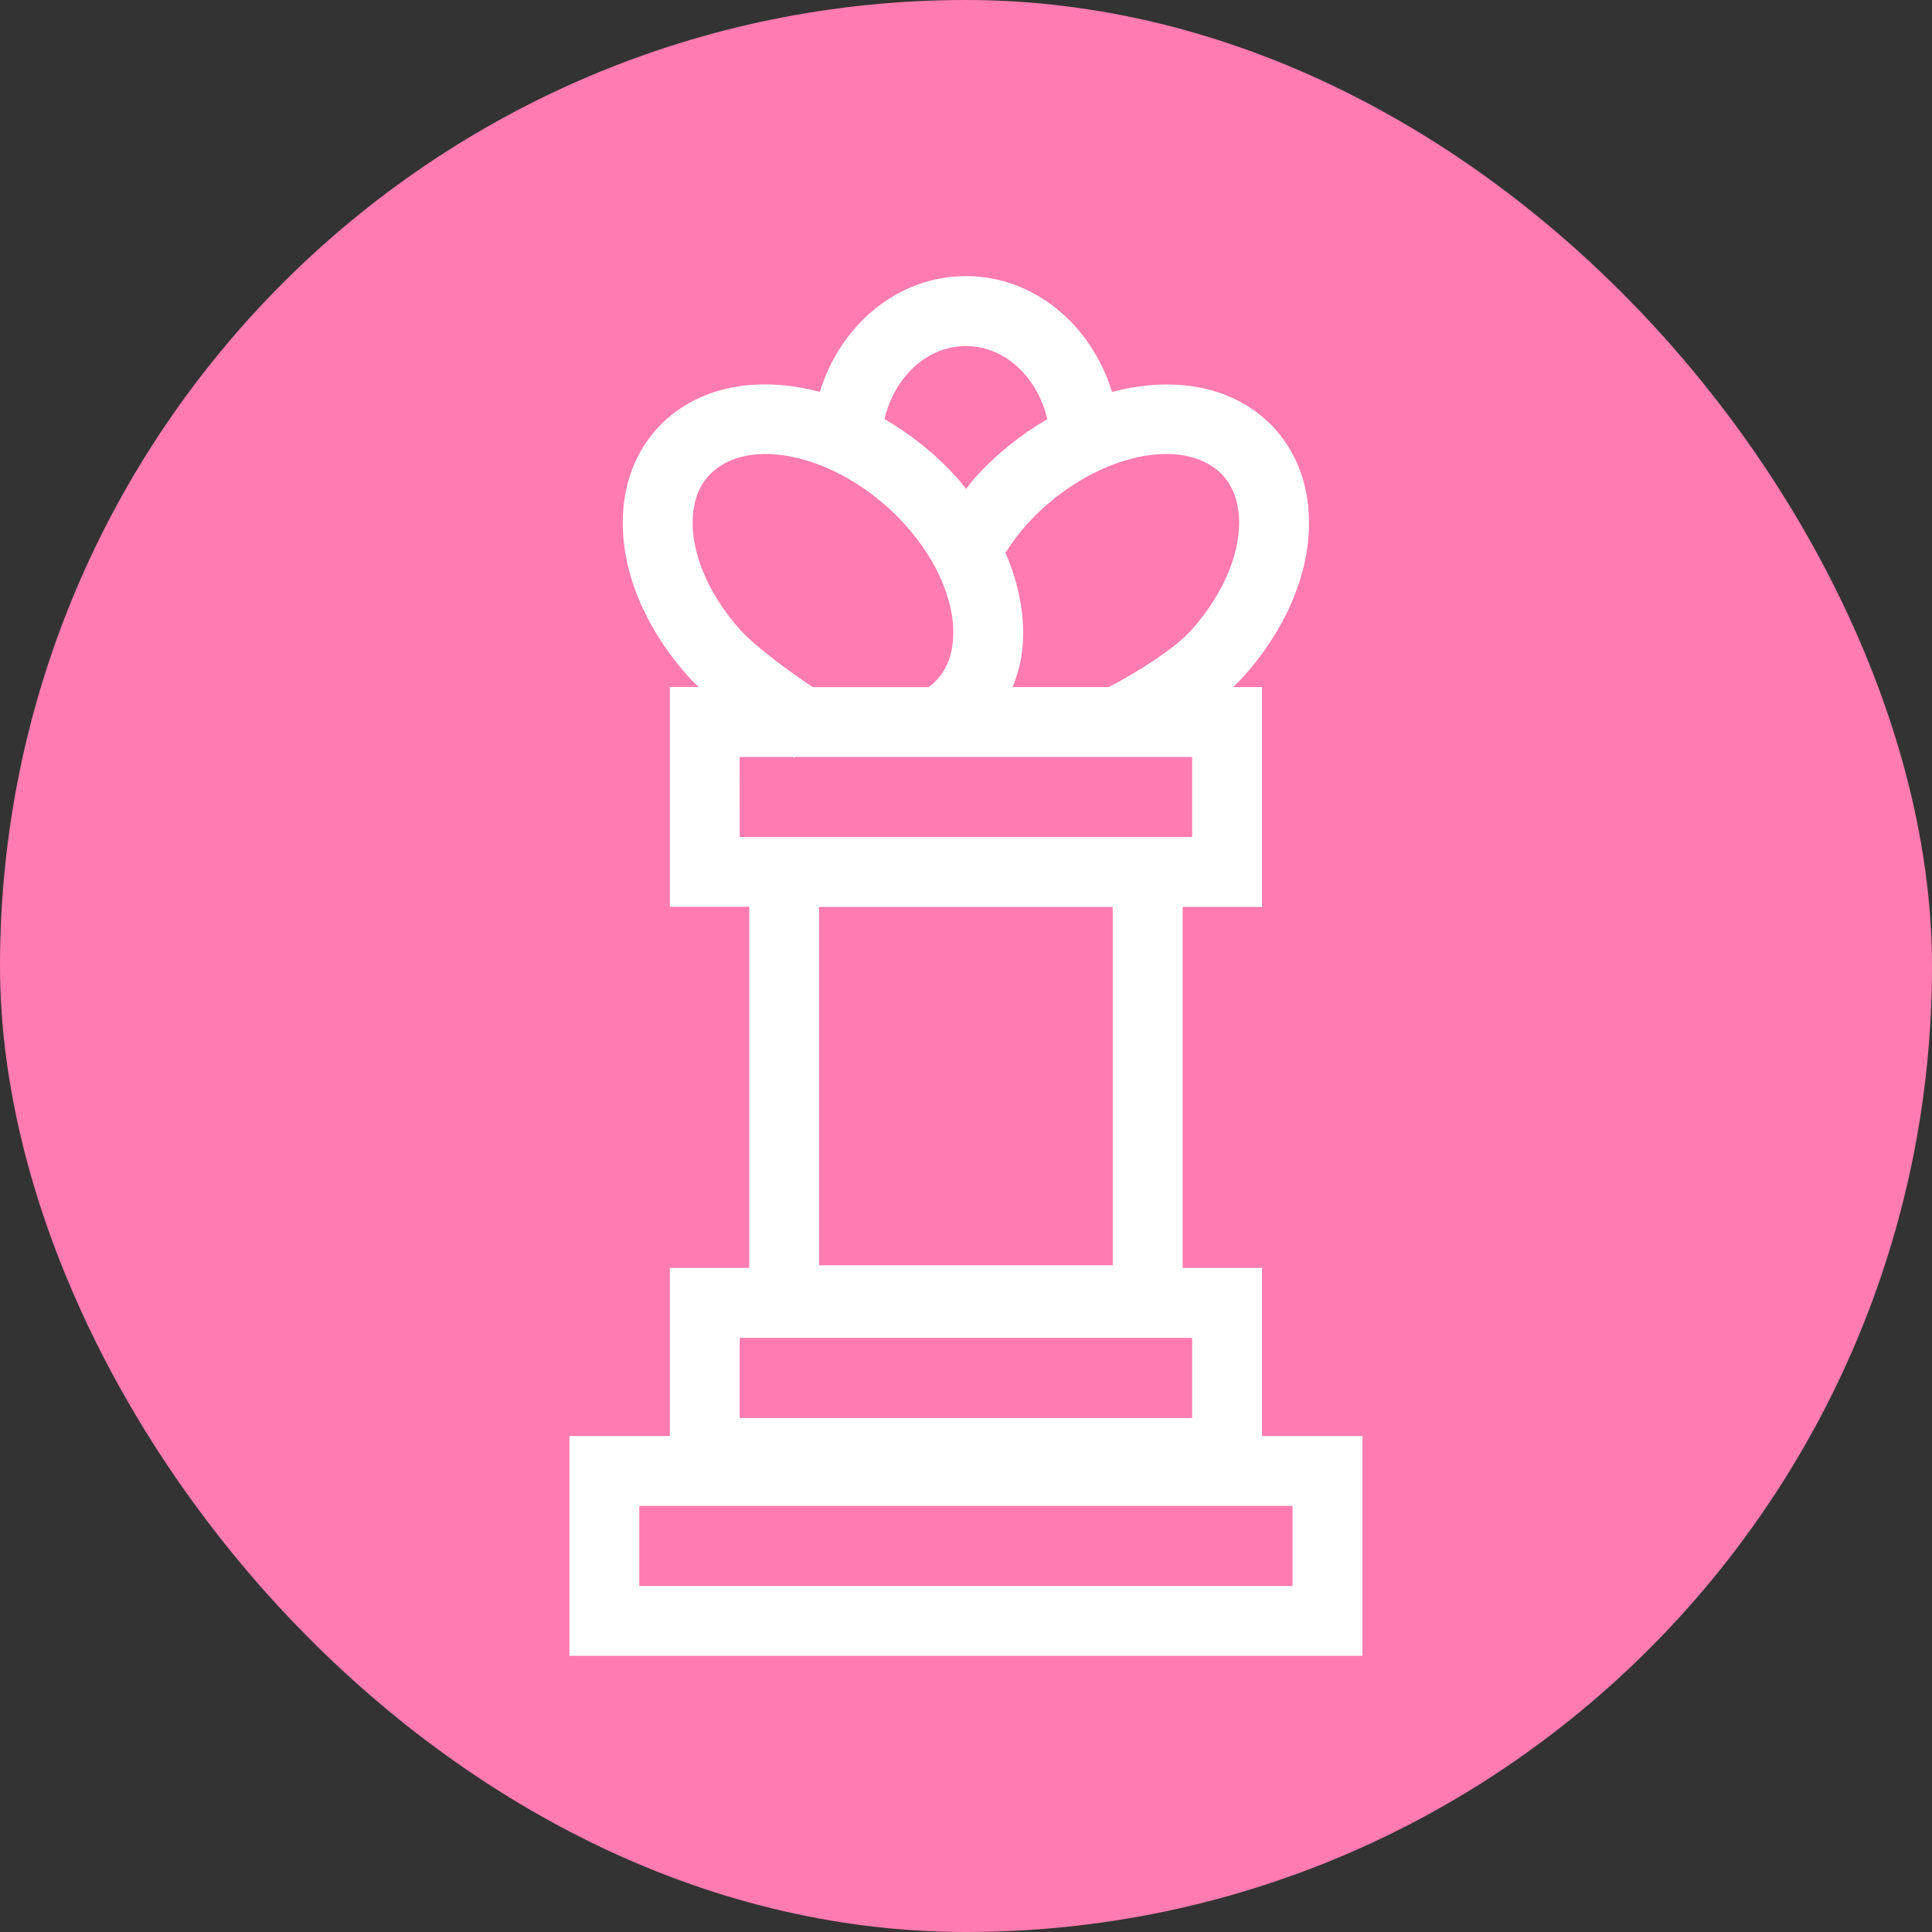 <svg xmlns="http://www.w3.org/2000/svg" xmlns:xlink="http://www.w3.org/1999/xlink" fill="#ffffff" id="Capa_1" width="800px" height="800px" viewBox="-7.9 -7.9 55.28 55.28" xml:space="preserve" stroke="#ffffff" stroke-width="0"><rect x="-7.9" y="-7.9" width="55.28" height="55.28" fill="#333333" stroke="none"/><g id="SVGRepo_bgCarrier" stroke-width="0"><rect x="-7.9" y="-7.9" width="55.28" height="55.28" rx="27.64" fill="#ff7bb0"></rect></g><g id="SVGRepo_tracerCarrier" stroke-linecap="round" stroke-linejoin="round"></g><g id="SVGRepo_iconCarrier"> <g> <path d="M28.21,33.188v-4.809h-2.271v-10.33h2.271v-6.29h-0.828c0.097-0.089,0.188-0.179,0.271-0.27 c1.369-1.516,2.054-3.318,1.873-4.945c-0.121-1.122-0.668-2.081-1.537-2.698c-1.104-0.786-2.582-0.927-4.071-0.531 C23.331,1.395,21.688,0,19.737,0c-1.951,0-3.592,1.396-4.179,3.312c-1.492-0.396-2.968-0.254-4.073,0.532 c-0.869,0.617-1.416,1.576-1.538,2.698c-0.179,1.627,0.505,3.429,1.874,4.945c0.076,0.084,0.169,0.176,0.268,0.269h-0.823v6.29 h2.271v10.332h-2.271v4.81H8.393v6.289h22.691v-6.289H28.21L28.21,33.188L28.21,33.188z M26.831,5.477 c0.407,0.291,0.646,0.723,0.709,1.286c0.112,1.044-0.398,2.31-1.369,3.385c-0.461,0.509-1.502,1.171-2.345,1.611h-2.753 c0.133-0.331,0.234-0.676,0.275-1.05c0.1-0.904-0.076-1.86-0.479-2.793c0.18-0.279,0.379-0.552,0.612-0.812 C23.102,5.313,25.551,4.569,26.831,5.477z M19.737,2.002c1.116,0,2.048,0.89,2.33,2.09c-0.737,0.43-1.443,0.985-2.067,1.673 c-0.094,0.104-0.168,0.216-0.256,0.322c-0.089-0.108-0.172-0.218-0.268-0.323c-0.622-0.688-1.328-1.243-2.067-1.673 C17.689,2.89,18.621,2.002,19.737,2.002z M13.305,10.15c-0.973-1.076-1.485-2.342-1.371-3.386c0.062-0.563,0.301-0.995,0.709-1.286 c1.279-0.908,3.729-0.164,5.348,1.628c0.973,1.076,1.485,2.342,1.37,3.386c-0.062,0.553-0.294,0.978-0.69,1.268h-3.316 C14.657,11.3,13.678,10.562,13.305,10.15z M13.264,13.759h1.515c0.015,0.008,0.032,0.02,0.045,0.027l0.017-0.027h11.37v2.29H13.265 L13.264,13.759L13.264,13.759z M23.938,18.05v10.253h-8.403V18.05H23.938z M13.264,30.381H26.21v2.29H13.264V30.381L13.264,30.381z M29.083,37.479H10.392v-2.291h18.691V37.479z"></path> </g> </g></svg>
